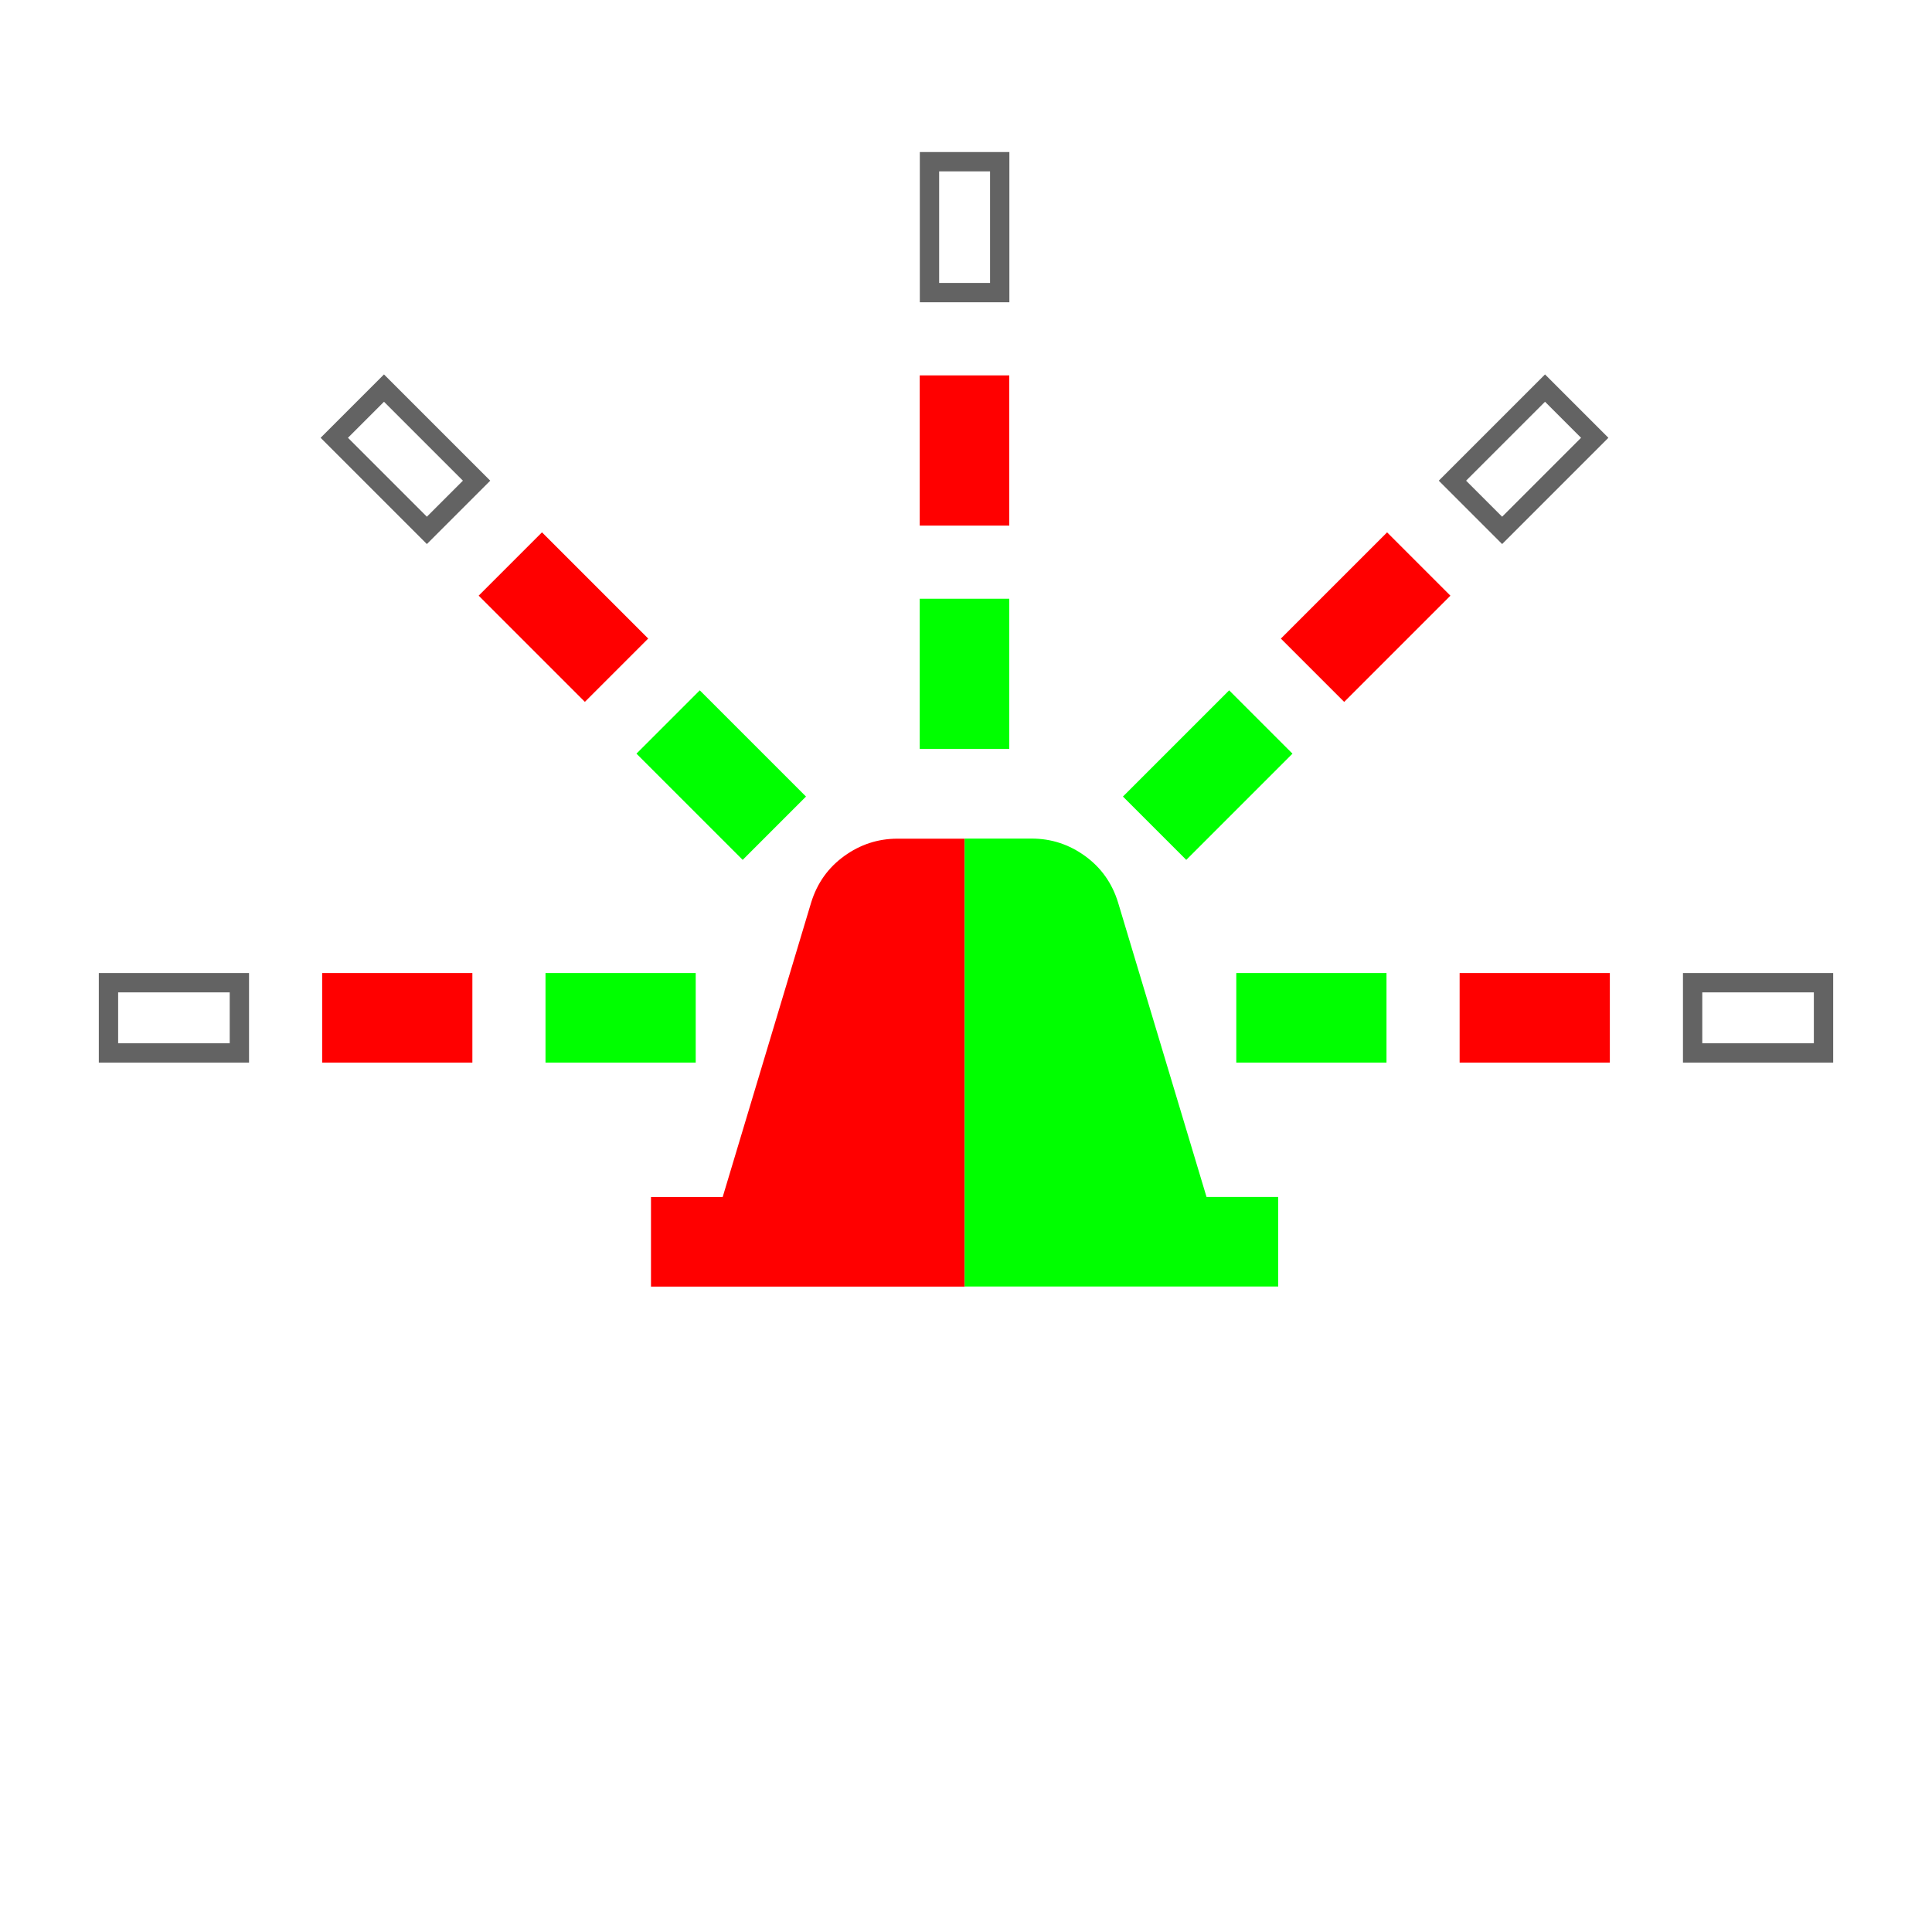 <?xml version="1.0" encoding="UTF-8"?>
<svg id="Layer_1" xmlns="http://www.w3.org/2000/svg" viewBox="0 0 200 200">
  <defs>
    <style>
      .cls-1 {
        fill: lime;
      }

      .cls-2 {
        fill: #636363;
      }

      .cls-3 {
        fill: red;
      }
    </style>
  </defs>
  <g>
    <path class="cls-3" d="M99.85,133.19h-32.46v-9.27h7.42l9.16-30.49c.62-2.01,1.76-3.61,3.42-4.81s3.5-1.8,5.51-1.8h6.96v46.37Z"/>
    <path class="cls-1" d="M99.85,86.81h6.96c2.01,0,3.85.6,5.51,1.8s2.8,2.8,3.42,4.81l9.16,30.49h7.42v9.27h-32.46v-46.37Z"/>
  </g>
  <rect class="cls-1" x="127.98" y="100.73" width="15.55" height="9.27"/>
  <rect class="cls-3" x="151.1" y="100.73" width="15.55" height="9.27"/>
  <path class="cls-2" d="M187.77,102.73v5.27h-11.55v-5.27h11.55M189.77,100.73h-15.55v9.27h15.55v-9.27h0Z"/>
  <rect class="cls-1" x="95.21" y="61.98" width="9.27" height="15.55"/>
  <rect class="cls-3" x="95.21" y="38.86" width="9.27" height="15.55"/>
  <path class="cls-2" d="M102.49,17.74v11.55h-5.27v-11.55h5.27M104.49,15.74h-9.27v15.55h9.27v-15.55h0Z"/>
  <rect class="cls-1" x="70.03" y="72.46" width="9.27" height="15.55" transform="translate(-34.87 76.3) rotate(-45)"/>
  <rect class="cls-3" x="53.69" y="56.11" width="9.27" height="15.55" transform="translate(-28.09 59.95) rotate(-45)"/>
  <path class="cls-2" d="M39.75,41.59l8.17,8.17-3.73,3.73-8.17-8.17,3.73-3.73M39.75,38.76l-6.56,6.56,11,11,6.56-6.56-11-11h0Z"/>
  <rect class="cls-1" x="117.25" y="75.6" width="15.55" height="9.27" transform="translate(-20.12 111.91) rotate(-45)"/>
  <rect class="cls-3" x="133.6" y="59.25" width="15.55" height="9.27" transform="translate(-3.77 118.68) rotate(-45)"/>
  <path class="cls-2" d="M159.94,41.59l3.73,3.73-8.17,8.17-3.73-3.73,8.17-8.17M159.94,38.76l-11,11,6.56,6.56,11-11-6.56-6.56h0Z"/>
  <rect class="cls-1" x="56.47" y="100.73" width="15.55" height="9.27"/>
  <rect class="cls-3" x="33.35" y="100.73" width="15.55" height="9.27"/>
  <path class="cls-2" d="M23.78,102.73v5.27h-11.55v-5.27h11.55M25.78,100.73h-15.55v9.27h15.55v-9.27h0Z"/>
</svg>